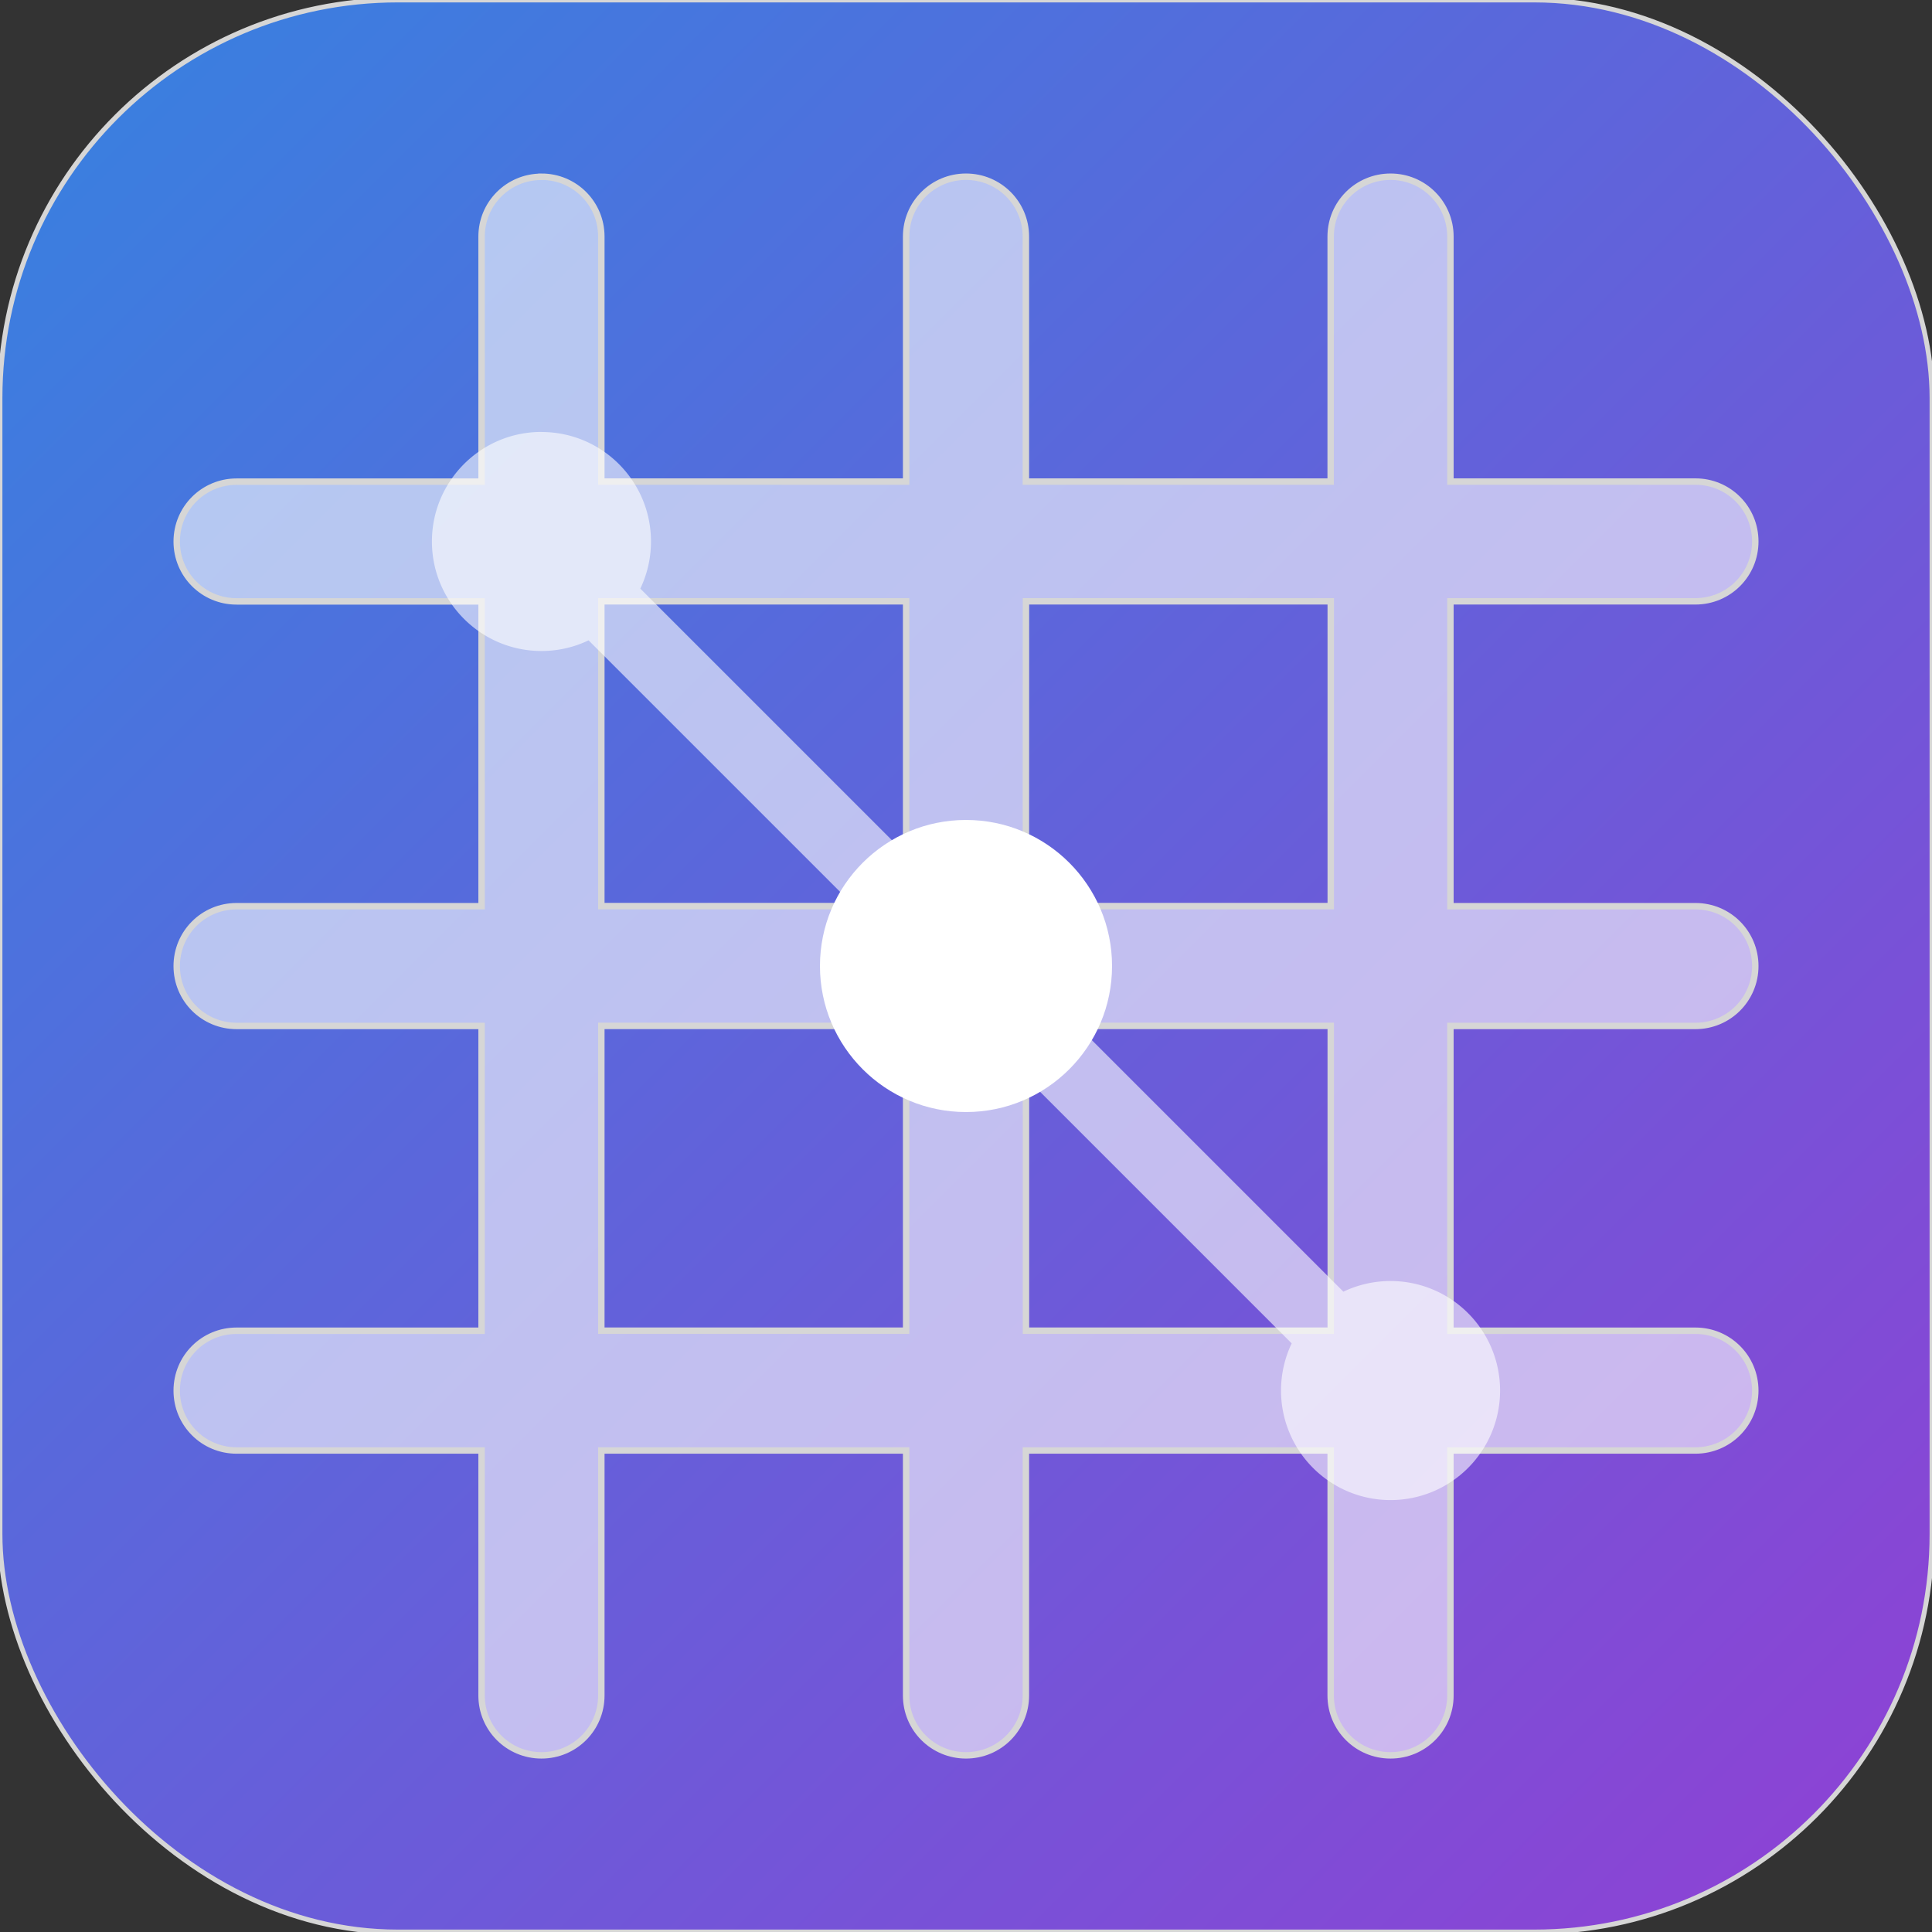 <?xml version="1.0" encoding="UTF-8" standalone="no"?>
<!-- Created with Inkscape (http://www.inkscape.org/) -->

<svg
   width="100"
   height="100"
   viewBox="0 0 26.458 26.458"
   version="1.1"
   id="svg5"
   xmlns:xlink="http://www.w3.org/1999/xlink"
   xmlns="http://www.w3.org/2000/svg"
   xmlns:svg="http://www.w3.org/2000/svg">
  <rect x="0" y="0" width="26.458" height="26.458" fill="#333333" stroke="none"/>
  <defs
     id="defs2">
    <linearGradient
       id="linearGradient925">
      <stop
         style="stop-color:#3682e0;stop-opacity:1;"
         offset="0"
         id="stop921" />
      <stop
         style="stop-color:#9040d4;stop-opacity:1;"
         offset="1"
         id="stop923" />
    </linearGradient>
    <linearGradient
       xlink:href="#linearGradient925"
       id="linearGradient927"
       x1="0"
       y1="0"
       x2="26.458"
       y2="26.458"
       gradientUnits="userSpaceOnUse" />
  </defs>
  <g
     id="layer1">
    <g
       id="g5810">
      <rect
         style="mix-blend-mode:normal;fill:url(#linearGradient927);fill-opacity:1;stroke:#d6d6d6;stroke-width:0.066"
         id="rect234"
         width="26.458"
         height="26.458"
         x="0"
         y="0"
         ry="5.449" />
      <path
         id="rect1702"
         style="fill:#ffffff;fill-opacity:0.6;stroke:#d6d6d6;stroke-width:0.088"
         d="m 7.415,2.421 c -0.454,0 -0.82,0.365 -0.82,0.82 v 3.355 h -3.355 c -0.454,0 -0.82,0.366 -0.82,0.82 0,0.454 0.365,0.82 0.82,0.82 h 3.355 v 4.174 h -3.355 c -0.454,0 -0.82,0.366 -0.82,0.82 0,0.454 0.365,0.82 0.82,0.82 h 3.355 v 4.174 h -3.355 c -0.454,0 -0.82,0.365 -0.82,0.82 0,0.454 0.365,0.82 0.82,0.82 h 3.355 v 3.355 c 0,0.454 0.366,0.82 0.82,0.82 0.454,0 0.82,-0.365 0.82,-0.82 v -3.355 h 4.174 v 3.355 c 0,0.454 0.366,0.82 0.82,0.82 0.454,0 0.82,-0.365 0.82,-0.82 v -3.355 h 4.174 v 3.355 c 0,0.454 0.365,0.82 0.82,0.82 0.454,0 0.82,-0.365 0.82,-0.82 v -3.355 h 3.355 c 0.454,0 0.82,-0.366 0.82,-0.82 0,-0.454 -0.365,-0.82 -0.82,-0.82 h -3.355 v -4.174 h 3.355 c 0.454,0 0.82,-0.366 0.82,-0.82 0,-0.454 -0.365,-0.82 -0.82,-0.82 H 19.863 V 8.235 h 3.355 c 0.454,0 0.82,-0.365 0.82,-0.82 0,-0.454 -0.365,-0.82 -0.82,-0.82 h -3.355 v -3.355 c 0,-0.454 -0.366,-0.82 -0.82,-0.82 -0.454,0 -0.82,0.365 -0.82,0.82 v 3.355 h -4.174 v -3.355 c 0,-0.454 -0.366,-0.82 -0.82,-0.82 -0.454,0 -0.82,0.365 -0.82,0.82 v 3.355 H 8.235 v -3.355 c 0,-0.454 -0.365,-0.82 -0.82,-0.82 z M 8.235,8.235 H 12.409 V 12.409 H 8.235 Z m 5.815,0 h 4.174 V 12.409 H 14.049 Z M 8.235,14.049 h 4.174 v 4.174 H 8.235 Z m 5.815,0 h 4.174 v 4.174 h -4.174 z" />
    </g>
    <g
       id="path5812"
       transform="translate(2.5026233e-5,3.0076233e-5)"
       style="fill:#ffffff;fill-opacity:0.6">
      <path
         style="color:#000000;fill:#ffffff;fill-opacity:0.6"
         d="M 7.415,7.415 19.043,19.043"
         id="path6601" />
      <path
         id="path6598"
         style="color:#000000;fill:#ffffff;fill-opacity:0.6"
         d="m 7.415,5.915 c -0.828,0 -1.5,0.672 -1.5,1.5 0,0.828 0.672,1.5 1.5,1.5 0.231,0 0.45,-0.052 0.645,-0.146 l 9.629,9.628 a 1.5,1.5 0 0 0 -0.146,0.646 1.5,1.5 0 0 0 1.5,1.5 1.5,1.5 0 0 0 1.5,-1.5 1.5,1.5 0 0 0 -1.5,-1.5 1.5,1.5 0 0 0 -0.646,0.146 L 8.769,8.061 c 0.093,-0.196 0.146,-0.414 0.146,-0.645 0,-0.828 -0.671,-1.5 -1.5,-1.5 z" />
    </g>
    <circle
       style="fill:#ffffff;fill-opacity:1;stroke:none;stroke-width:0.035"
       id="path4825-9-9"
       cx="13.229"
       cy="13.229"
       r="2" />
  </g>
</svg>
